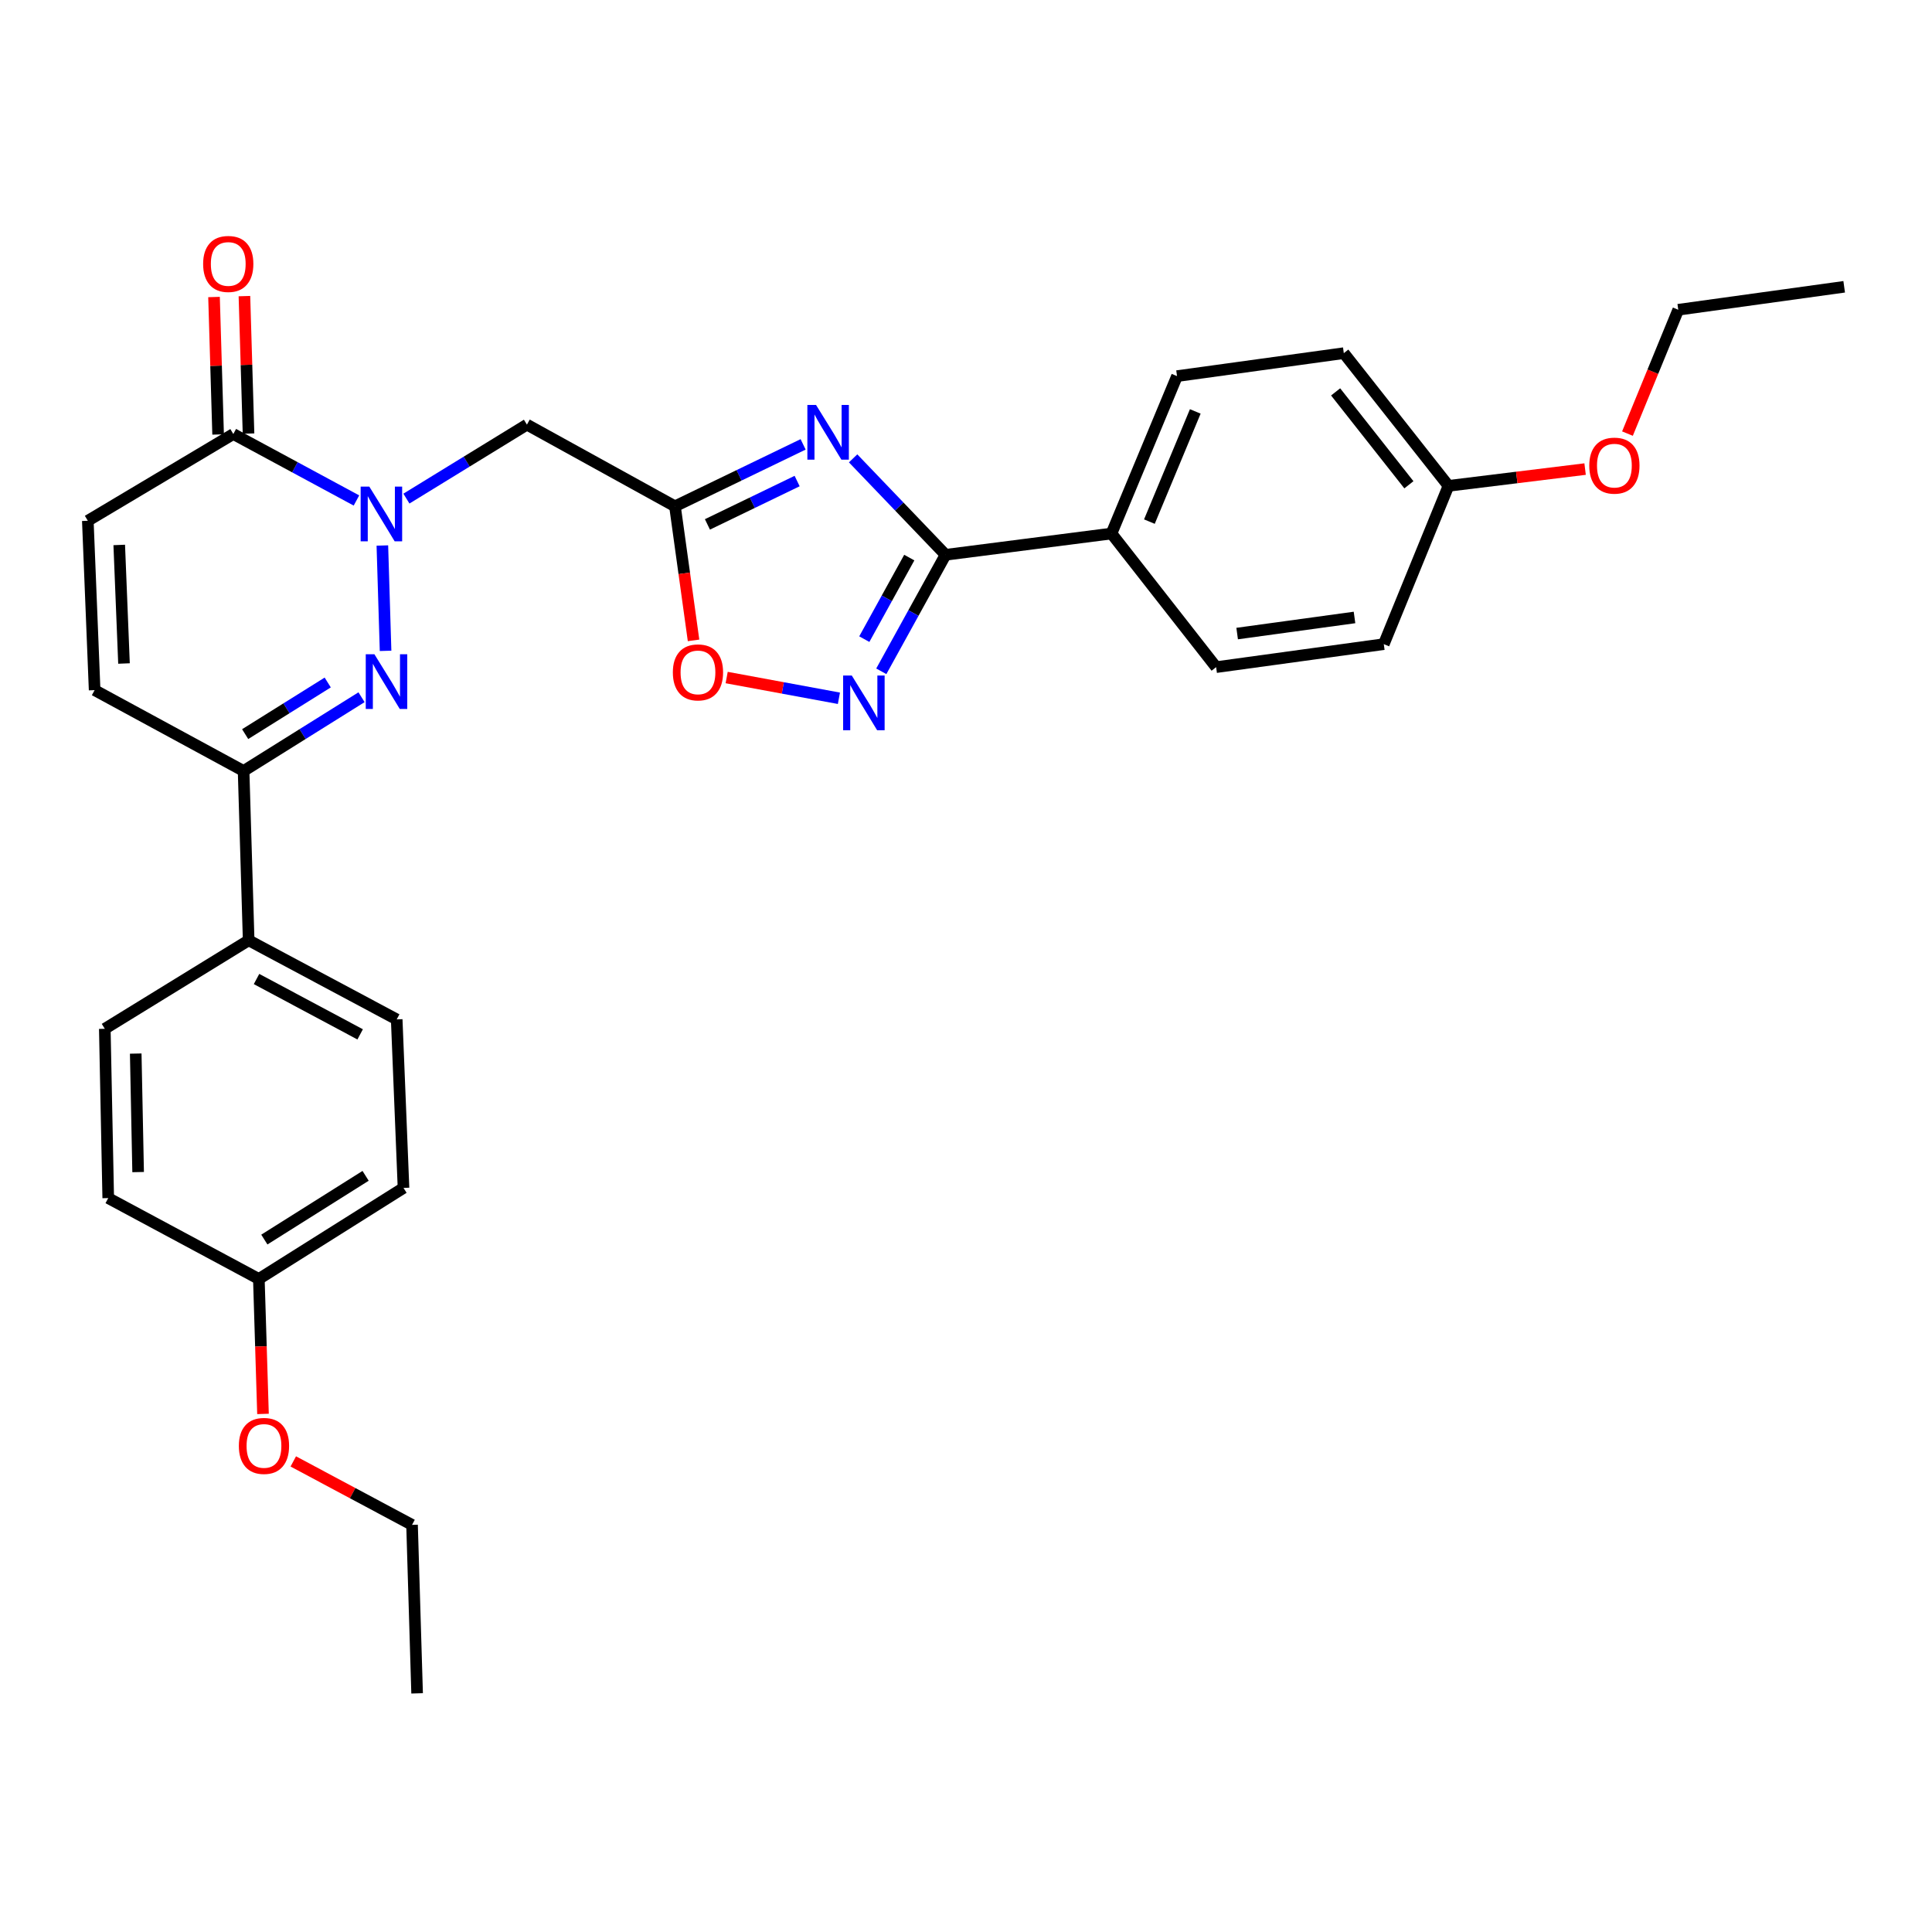 <?xml version='1.0' encoding='iso-8859-1'?>
<svg version='1.1' baseProfile='full'
              xmlns='http://www.w3.org/2000/svg'
                      xmlns:rdkit='http://www.rdkit.org/xml'
                      xmlns:xlink='http://www.w3.org/1999/xlink'
                  xml:space='preserve'
width='1000px' height='1000px' viewBox='0 0 1000 1000'>
<!-- END OF HEADER -->
<rect style='opacity:1.0;fill:#FFFFFF;stroke:none' width='1000' height='1000' x='0' y='0'> </rect>
<path class='bond-1' d='M 197.91,282.355 L 199.57,336.879' style='fill:none;fill-rule:evenodd;stroke:#0000FF;stroke-width:6px;stroke-linecap:butt;stroke-linejoin:miter;stroke-opacity:1' />
<path class='bond-5' d='M 210.363,258.076 L 241.551,238.932' style='fill:none;fill-rule:evenodd;stroke:#0000FF;stroke-width:6px;stroke-linecap:butt;stroke-linejoin:miter;stroke-opacity:1' />
<path class='bond-5' d='M 241.551,238.932 L 272.74,219.789' style='fill:none;fill-rule:evenodd;stroke:#000000;stroke-width:6px;stroke-linecap:butt;stroke-linejoin:miter;stroke-opacity:1' />
<path class='bond-6' d='M 184.495,259.052 L 152.63,241.852' style='fill:none;fill-rule:evenodd;stroke:#0000FF;stroke-width:6px;stroke-linecap:butt;stroke-linejoin:miter;stroke-opacity:1' />
<path class='bond-6' d='M 152.63,241.852 L 120.765,224.652' style='fill:none;fill-rule:evenodd;stroke:#000000;stroke-width:6px;stroke-linecap:butt;stroke-linejoin:miter;stroke-opacity:1' />
<path class='bond-0' d='M 415.694,230.005 L 382.528,246.034' style='fill:none;fill-rule:evenodd;stroke:#0000FF;stroke-width:6px;stroke-linecap:butt;stroke-linejoin:miter;stroke-opacity:1' />
<path class='bond-0' d='M 382.528,246.034 L 349.362,262.062' style='fill:none;fill-rule:evenodd;stroke:#000000;stroke-width:6px;stroke-linecap:butt;stroke-linejoin:miter;stroke-opacity:1' />
<path class='bond-0' d='M 412.595,248.989 L 389.379,260.209' style='fill:none;fill-rule:evenodd;stroke:#0000FF;stroke-width:6px;stroke-linecap:butt;stroke-linejoin:miter;stroke-opacity:1' />
<path class='bond-0' d='M 389.379,260.209 L 366.163,271.429' style='fill:none;fill-rule:evenodd;stroke:#000000;stroke-width:6px;stroke-linecap:butt;stroke-linejoin:miter;stroke-opacity:1' />
<path class='bond-3' d='M 441.571,237.247 L 465.494,262.206' style='fill:none;fill-rule:evenodd;stroke:#0000FF;stroke-width:6px;stroke-linecap:butt;stroke-linejoin:miter;stroke-opacity:1' />
<path class='bond-3' d='M 465.494,262.206 L 489.416,287.165' style='fill:none;fill-rule:evenodd;stroke:#000000;stroke-width:6px;stroke-linecap:butt;stroke-linejoin:miter;stroke-opacity:1' />
<path class='bond-7' d='M 187.133,360.881 L 156.608,379.968' style='fill:none;fill-rule:evenodd;stroke:#0000FF;stroke-width:6px;stroke-linecap:butt;stroke-linejoin:miter;stroke-opacity:1' />
<path class='bond-7' d='M 156.608,379.968 L 126.083,399.055' style='fill:none;fill-rule:evenodd;stroke:#000000;stroke-width:6px;stroke-linecap:butt;stroke-linejoin:miter;stroke-opacity:1' />
<path class='bond-7' d='M 169.629,353.257 L 148.261,366.618' style='fill:none;fill-rule:evenodd;stroke:#0000FF;stroke-width:6px;stroke-linecap:butt;stroke-linejoin:miter;stroke-opacity:1' />
<path class='bond-7' d='M 148.261,366.618 L 126.893,379.979' style='fill:none;fill-rule:evenodd;stroke:#000000;stroke-width:6px;stroke-linecap:butt;stroke-linejoin:miter;stroke-opacity:1' />
<path class='bond-2' d='M 349.362,262.062 L 272.74,219.789' style='fill:none;fill-rule:evenodd;stroke:#000000;stroke-width:6px;stroke-linecap:butt;stroke-linejoin:miter;stroke-opacity:1' />
<path class='bond-8' d='M 349.362,262.062 L 354.172,296.761' style='fill:none;fill-rule:evenodd;stroke:#000000;stroke-width:6px;stroke-linecap:butt;stroke-linejoin:miter;stroke-opacity:1' />
<path class='bond-8' d='M 354.172,296.761 L 358.982,331.459' style='fill:none;fill-rule:evenodd;stroke:#FF0000;stroke-width:6px;stroke-linecap:butt;stroke-linejoin:miter;stroke-opacity:1' />
<path class='bond-11' d='M 489.416,287.165 L 575.301,276.153' style='fill:none;fill-rule:evenodd;stroke:#000000;stroke-width:6px;stroke-linecap:butt;stroke-linejoin:miter;stroke-opacity:1' />
<path class='bond-31' d='M 489.416,287.165 L 472.788,317.315' style='fill:none;fill-rule:evenodd;stroke:#000000;stroke-width:6px;stroke-linecap:butt;stroke-linejoin:miter;stroke-opacity:1' />
<path class='bond-31' d='M 472.788,317.315 L 456.16,347.465' style='fill:none;fill-rule:evenodd;stroke:#0000FF;stroke-width:6px;stroke-linecap:butt;stroke-linejoin:miter;stroke-opacity:1' />
<path class='bond-31' d='M 470.641,288.607 L 459.001,309.712' style='fill:none;fill-rule:evenodd;stroke:#000000;stroke-width:6px;stroke-linecap:butt;stroke-linejoin:miter;stroke-opacity:1' />
<path class='bond-31' d='M 459.001,309.712 L 447.362,330.817' style='fill:none;fill-rule:evenodd;stroke:#0000FF;stroke-width:6px;stroke-linecap:butt;stroke-linejoin:miter;stroke-opacity:1' />
<path class='bond-4' d='M 434.22,361.426 L 405.171,356.059' style='fill:none;fill-rule:evenodd;stroke:#0000FF;stroke-width:6px;stroke-linecap:butt;stroke-linejoin:miter;stroke-opacity:1' />
<path class='bond-4' d='M 405.171,356.059 L 376.122,350.692' style='fill:none;fill-rule:evenodd;stroke:#FF0000;stroke-width:6px;stroke-linecap:butt;stroke-linejoin:miter;stroke-opacity:1' />
<path class='bond-9' d='M 120.765,224.652 L 45.455,269.549' style='fill:none;fill-rule:evenodd;stroke:#000000;stroke-width:6px;stroke-linecap:butt;stroke-linejoin:miter;stroke-opacity:1' />
<path class='bond-13' d='M 128.633,224.418 L 127.574,188.842' style='fill:none;fill-rule:evenodd;stroke:#000000;stroke-width:6px;stroke-linecap:butt;stroke-linejoin:miter;stroke-opacity:1' />
<path class='bond-13' d='M 127.574,188.842 L 126.514,153.266' style='fill:none;fill-rule:evenodd;stroke:#FF0000;stroke-width:6px;stroke-linecap:butt;stroke-linejoin:miter;stroke-opacity:1' />
<path class='bond-13' d='M 112.896,224.886 L 111.837,189.31' style='fill:none;fill-rule:evenodd;stroke:#000000;stroke-width:6px;stroke-linecap:butt;stroke-linejoin:miter;stroke-opacity:1' />
<path class='bond-13' d='M 111.837,189.31 L 110.777,153.735' style='fill:none;fill-rule:evenodd;stroke:#FF0000;stroke-width:6px;stroke-linecap:butt;stroke-linejoin:miter;stroke-opacity:1' />
<path class='bond-12' d='M 126.083,399.055 L 128.707,486.706' style='fill:none;fill-rule:evenodd;stroke:#000000;stroke-width:6px;stroke-linecap:butt;stroke-linejoin:miter;stroke-opacity:1' />
<path class='bond-30' d='M 126.083,399.055 L 48.98,357.21' style='fill:none;fill-rule:evenodd;stroke:#000000;stroke-width:6px;stroke-linecap:butt;stroke-linejoin:miter;stroke-opacity:1' />
<path class='bond-10' d='M 45.455,269.549 L 48.98,357.21' style='fill:none;fill-rule:evenodd;stroke:#000000;stroke-width:6px;stroke-linecap:butt;stroke-linejoin:miter;stroke-opacity:1' />
<path class='bond-10' d='M 61.715,282.066 L 64.182,343.428' style='fill:none;fill-rule:evenodd;stroke:#000000;stroke-width:6px;stroke-linecap:butt;stroke-linejoin:miter;stroke-opacity:1' />
<path class='bond-14' d='M 575.301,276.153 L 609.23,194.677' style='fill:none;fill-rule:evenodd;stroke:#000000;stroke-width:6px;stroke-linecap:butt;stroke-linejoin:miter;stroke-opacity:1' />
<path class='bond-14' d='M 594.925,269.984 L 618.675,212.951' style='fill:none;fill-rule:evenodd;stroke:#000000;stroke-width:6px;stroke-linecap:butt;stroke-linejoin:miter;stroke-opacity:1' />
<path class='bond-15' d='M 575.301,276.153 L 629.47,345.314' style='fill:none;fill-rule:evenodd;stroke:#000000;stroke-width:6px;stroke-linecap:butt;stroke-linejoin:miter;stroke-opacity:1' />
<path class='bond-16' d='M 128.707,486.706 L 205.329,527.641' style='fill:none;fill-rule:evenodd;stroke:#000000;stroke-width:6px;stroke-linecap:butt;stroke-linejoin:miter;stroke-opacity:1' />
<path class='bond-16' d='M 132.781,506.733 L 186.416,535.388' style='fill:none;fill-rule:evenodd;stroke:#000000;stroke-width:6px;stroke-linecap:butt;stroke-linejoin:miter;stroke-opacity:1' />
<path class='bond-17' d='M 128.707,486.706 L 54.245,532.505' style='fill:none;fill-rule:evenodd;stroke:#000000;stroke-width:6px;stroke-linecap:butt;stroke-linejoin:miter;stroke-opacity:1' />
<path class='bond-20' d='M 609.23,194.677 L 695.552,182.79' style='fill:none;fill-rule:evenodd;stroke:#000000;stroke-width:6px;stroke-linecap:butt;stroke-linejoin:miter;stroke-opacity:1' />
<path class='bond-23' d='M 629.47,345.314 L 716.247,333.41' style='fill:none;fill-rule:evenodd;stroke:#000000;stroke-width:6px;stroke-linecap:butt;stroke-linejoin:miter;stroke-opacity:1' />
<path class='bond-23' d='M 640.347,327.93 L 701.091,319.597' style='fill:none;fill-rule:evenodd;stroke:#000000;stroke-width:6px;stroke-linecap:butt;stroke-linejoin:miter;stroke-opacity:1' />
<path class='bond-22' d='M 205.329,527.641 L 208.854,614.865' style='fill:none;fill-rule:evenodd;stroke:#000000;stroke-width:6px;stroke-linecap:butt;stroke-linejoin:miter;stroke-opacity:1' />
<path class='bond-21' d='M 54.245,532.505 L 56.021,620.13' style='fill:none;fill-rule:evenodd;stroke:#000000;stroke-width:6px;stroke-linecap:butt;stroke-linejoin:miter;stroke-opacity:1' />
<path class='bond-21' d='M 70.252,545.329 L 71.495,606.667' style='fill:none;fill-rule:evenodd;stroke:#000000;stroke-width:6px;stroke-linecap:butt;stroke-linejoin:miter;stroke-opacity:1' />
<path class='bond-18' d='M 749.73,251.478 L 716.247,333.41' style='fill:none;fill-rule:evenodd;stroke:#000000;stroke-width:6px;stroke-linecap:butt;stroke-linejoin:miter;stroke-opacity:1' />
<path class='bond-24' d='M 749.73,251.478 L 785.087,247.135' style='fill:none;fill-rule:evenodd;stroke:#000000;stroke-width:6px;stroke-linecap:butt;stroke-linejoin:miter;stroke-opacity:1' />
<path class='bond-24' d='M 785.087,247.135 L 820.443,242.792' style='fill:none;fill-rule:evenodd;stroke:#FF0000;stroke-width:6px;stroke-linecap:butt;stroke-linejoin:miter;stroke-opacity:1' />
<path class='bond-33' d='M 749.73,251.478 L 695.552,182.79' style='fill:none;fill-rule:evenodd;stroke:#000000;stroke-width:6px;stroke-linecap:butt;stroke-linejoin:miter;stroke-opacity:1' />
<path class='bond-33' d='M 729.242,250.925 L 691.317,202.843' style='fill:none;fill-rule:evenodd;stroke:#000000;stroke-width:6px;stroke-linecap:butt;stroke-linejoin:miter;stroke-opacity:1' />
<path class='bond-19' d='M 133.981,661.992 L 56.021,620.13' style='fill:none;fill-rule:evenodd;stroke:#000000;stroke-width:6px;stroke-linecap:butt;stroke-linejoin:miter;stroke-opacity:1' />
<path class='bond-25' d='M 133.981,661.992 L 135.053,696.918' style='fill:none;fill-rule:evenodd;stroke:#000000;stroke-width:6px;stroke-linecap:butt;stroke-linejoin:miter;stroke-opacity:1' />
<path class='bond-25' d='M 135.053,696.918 L 136.125,731.844' style='fill:none;fill-rule:evenodd;stroke:#FF0000;stroke-width:6px;stroke-linecap:butt;stroke-linejoin:miter;stroke-opacity:1' />
<path class='bond-32' d='M 133.981,661.992 L 208.854,614.865' style='fill:none;fill-rule:evenodd;stroke:#000000;stroke-width:6px;stroke-linecap:butt;stroke-linejoin:miter;stroke-opacity:1' />
<path class='bond-32' d='M 136.825,641.599 L 189.236,608.609' style='fill:none;fill-rule:evenodd;stroke:#000000;stroke-width:6px;stroke-linecap:butt;stroke-linejoin:miter;stroke-opacity:1' />
<path class='bond-26' d='M 842.372,224.432 L 855.516,192.38' style='fill:none;fill-rule:evenodd;stroke:#FF0000;stroke-width:6px;stroke-linecap:butt;stroke-linejoin:miter;stroke-opacity:1' />
<path class='bond-26' d='M 855.516,192.38 L 868.661,160.328' style='fill:none;fill-rule:evenodd;stroke:#000000;stroke-width:6px;stroke-linecap:butt;stroke-linejoin:miter;stroke-opacity:1' />
<path class='bond-27' d='M 151.804,756.429 L 182.537,772.848' style='fill:none;fill-rule:evenodd;stroke:#FF0000;stroke-width:6px;stroke-linecap:butt;stroke-linejoin:miter;stroke-opacity:1' />
<path class='bond-27' d='M 182.537,772.848 L 213.271,789.267' style='fill:none;fill-rule:evenodd;stroke:#000000;stroke-width:6px;stroke-linecap:butt;stroke-linejoin:miter;stroke-opacity:1' />
<path class='bond-28' d='M 868.661,160.328 L 954.545,148.441' style='fill:none;fill-rule:evenodd;stroke:#000000;stroke-width:6px;stroke-linecap:butt;stroke-linejoin:miter;stroke-opacity:1' />
<path class='bond-29' d='M 213.271,789.267 L 215.895,876.482' style='fill:none;fill-rule:evenodd;stroke:#000000;stroke-width:6px;stroke-linecap:butt;stroke-linejoin:miter;stroke-opacity:1' />
<path  class='atom-0' d='M 191.153 251.864
L 200.433 266.864
Q 201.353 268.344, 202.833 271.024
Q 204.313 273.704, 204.393 273.864
L 204.393 251.864
L 208.153 251.864
L 208.153 280.184
L 204.273 280.184
L 194.313 263.784
Q 193.153 261.864, 191.913 259.664
Q 190.713 257.464, 190.353 256.784
L 190.353 280.184
L 186.673 280.184
L 186.673 251.864
L 191.153 251.864
' fill='#0000FF'/>
<path  class='atom-1' d='M 422.375 209.591
L 431.655 224.591
Q 432.575 226.071, 434.055 228.751
Q 435.535 231.431, 435.615 231.591
L 435.615 209.591
L 439.375 209.591
L 439.375 237.911
L 435.495 237.911
L 425.535 221.511
Q 424.375 219.591, 423.135 217.391
Q 421.935 215.191, 421.575 214.511
L 421.575 237.911
L 417.895 237.911
L 417.895 209.591
L 422.375 209.591
' fill='#0000FF'/>
<path  class='atom-2' d='M 193.794 338.641
L 203.074 353.641
Q 203.994 355.121, 205.474 357.801
Q 206.954 360.481, 207.034 360.641
L 207.034 338.641
L 210.794 338.641
L 210.794 366.961
L 206.914 366.961
L 196.954 350.561
Q 195.794 348.641, 194.554 346.441
Q 193.354 344.241, 192.994 343.561
L 192.994 366.961
L 189.314 366.961
L 189.314 338.641
L 193.794 338.641
' fill='#0000FF'/>
<path  class='atom-5' d='M 440.883 349.654
L 450.163 364.654
Q 451.083 366.134, 452.563 368.814
Q 454.043 371.494, 454.123 371.654
L 454.123 349.654
L 457.883 349.654
L 457.883 377.974
L 454.003 377.974
L 444.043 361.574
Q 442.883 359.654, 441.643 357.454
Q 440.443 355.254, 440.083 354.574
L 440.083 377.974
L 436.403 377.974
L 436.403 349.654
L 440.883 349.654
' fill='#0000FF'/>
<path  class='atom-9' d='M 348.267 348.027
Q 348.267 341.227, 351.627 337.427
Q 354.987 333.627, 361.267 333.627
Q 367.547 333.627, 370.907 337.427
Q 374.267 341.227, 374.267 348.027
Q 374.267 354.907, 370.867 358.827
Q 367.467 362.707, 361.267 362.707
Q 355.027 362.707, 351.627 358.827
Q 348.267 354.947, 348.267 348.027
M 361.267 359.507
Q 365.587 359.507, 367.907 356.627
Q 370.267 353.707, 370.267 348.027
Q 370.267 342.467, 367.907 339.667
Q 365.587 336.827, 361.267 336.827
Q 356.947 336.827, 354.587 339.627
Q 352.267 342.427, 352.267 348.027
Q 352.267 353.747, 354.587 356.627
Q 356.947 359.507, 361.267 359.507
' fill='#FF0000'/>
<path  class='atom-14' d='M 105.141 136.617
Q 105.141 129.817, 108.501 126.017
Q 111.861 122.217, 118.141 122.217
Q 124.421 122.217, 127.781 126.017
Q 131.141 129.817, 131.141 136.617
Q 131.141 143.497, 127.741 147.417
Q 124.341 151.297, 118.141 151.297
Q 111.901 151.297, 108.501 147.417
Q 105.141 143.537, 105.141 136.617
M 118.141 148.097
Q 122.461 148.097, 124.781 145.217
Q 127.141 142.297, 127.141 136.617
Q 127.141 131.057, 124.781 128.257
Q 122.461 125.417, 118.141 125.417
Q 113.821 125.417, 111.461 128.217
Q 109.141 131.017, 109.141 136.617
Q 109.141 142.337, 111.461 145.217
Q 113.821 148.097, 118.141 148.097
' fill='#FF0000'/>
<path  class='atom-25' d='M 822.606 241.01
Q 822.606 234.21, 825.966 230.41
Q 829.326 226.61, 835.606 226.61
Q 841.886 226.61, 845.246 230.41
Q 848.606 234.21, 848.606 241.01
Q 848.606 247.89, 845.206 251.81
Q 841.806 255.69, 835.606 255.69
Q 829.366 255.69, 825.966 251.81
Q 822.606 247.93, 822.606 241.01
M 835.606 252.49
Q 839.926 252.49, 842.246 249.61
Q 844.606 246.69, 844.606 241.01
Q 844.606 235.45, 842.246 232.65
Q 839.926 229.81, 835.606 229.81
Q 831.286 229.81, 828.926 232.61
Q 826.606 235.41, 826.606 241.01
Q 826.606 246.73, 828.926 249.61
Q 831.286 252.49, 835.606 252.49
' fill='#FF0000'/>
<path  class='atom-26' d='M 123.631 748.403
Q 123.631 741.603, 126.991 737.803
Q 130.351 734.003, 136.631 734.003
Q 142.911 734.003, 146.271 737.803
Q 149.631 741.603, 149.631 748.403
Q 149.631 755.283, 146.231 759.203
Q 142.831 763.083, 136.631 763.083
Q 130.391 763.083, 126.991 759.203
Q 123.631 755.323, 123.631 748.403
M 136.631 759.883
Q 140.951 759.883, 143.271 757.003
Q 145.631 754.083, 145.631 748.403
Q 145.631 742.843, 143.271 740.043
Q 140.951 737.203, 136.631 737.203
Q 132.311 737.203, 129.951 740.003
Q 127.631 742.803, 127.631 748.403
Q 127.631 754.123, 129.951 757.003
Q 132.311 759.883, 136.631 759.883
' fill='#FF0000'/>
</svg>
